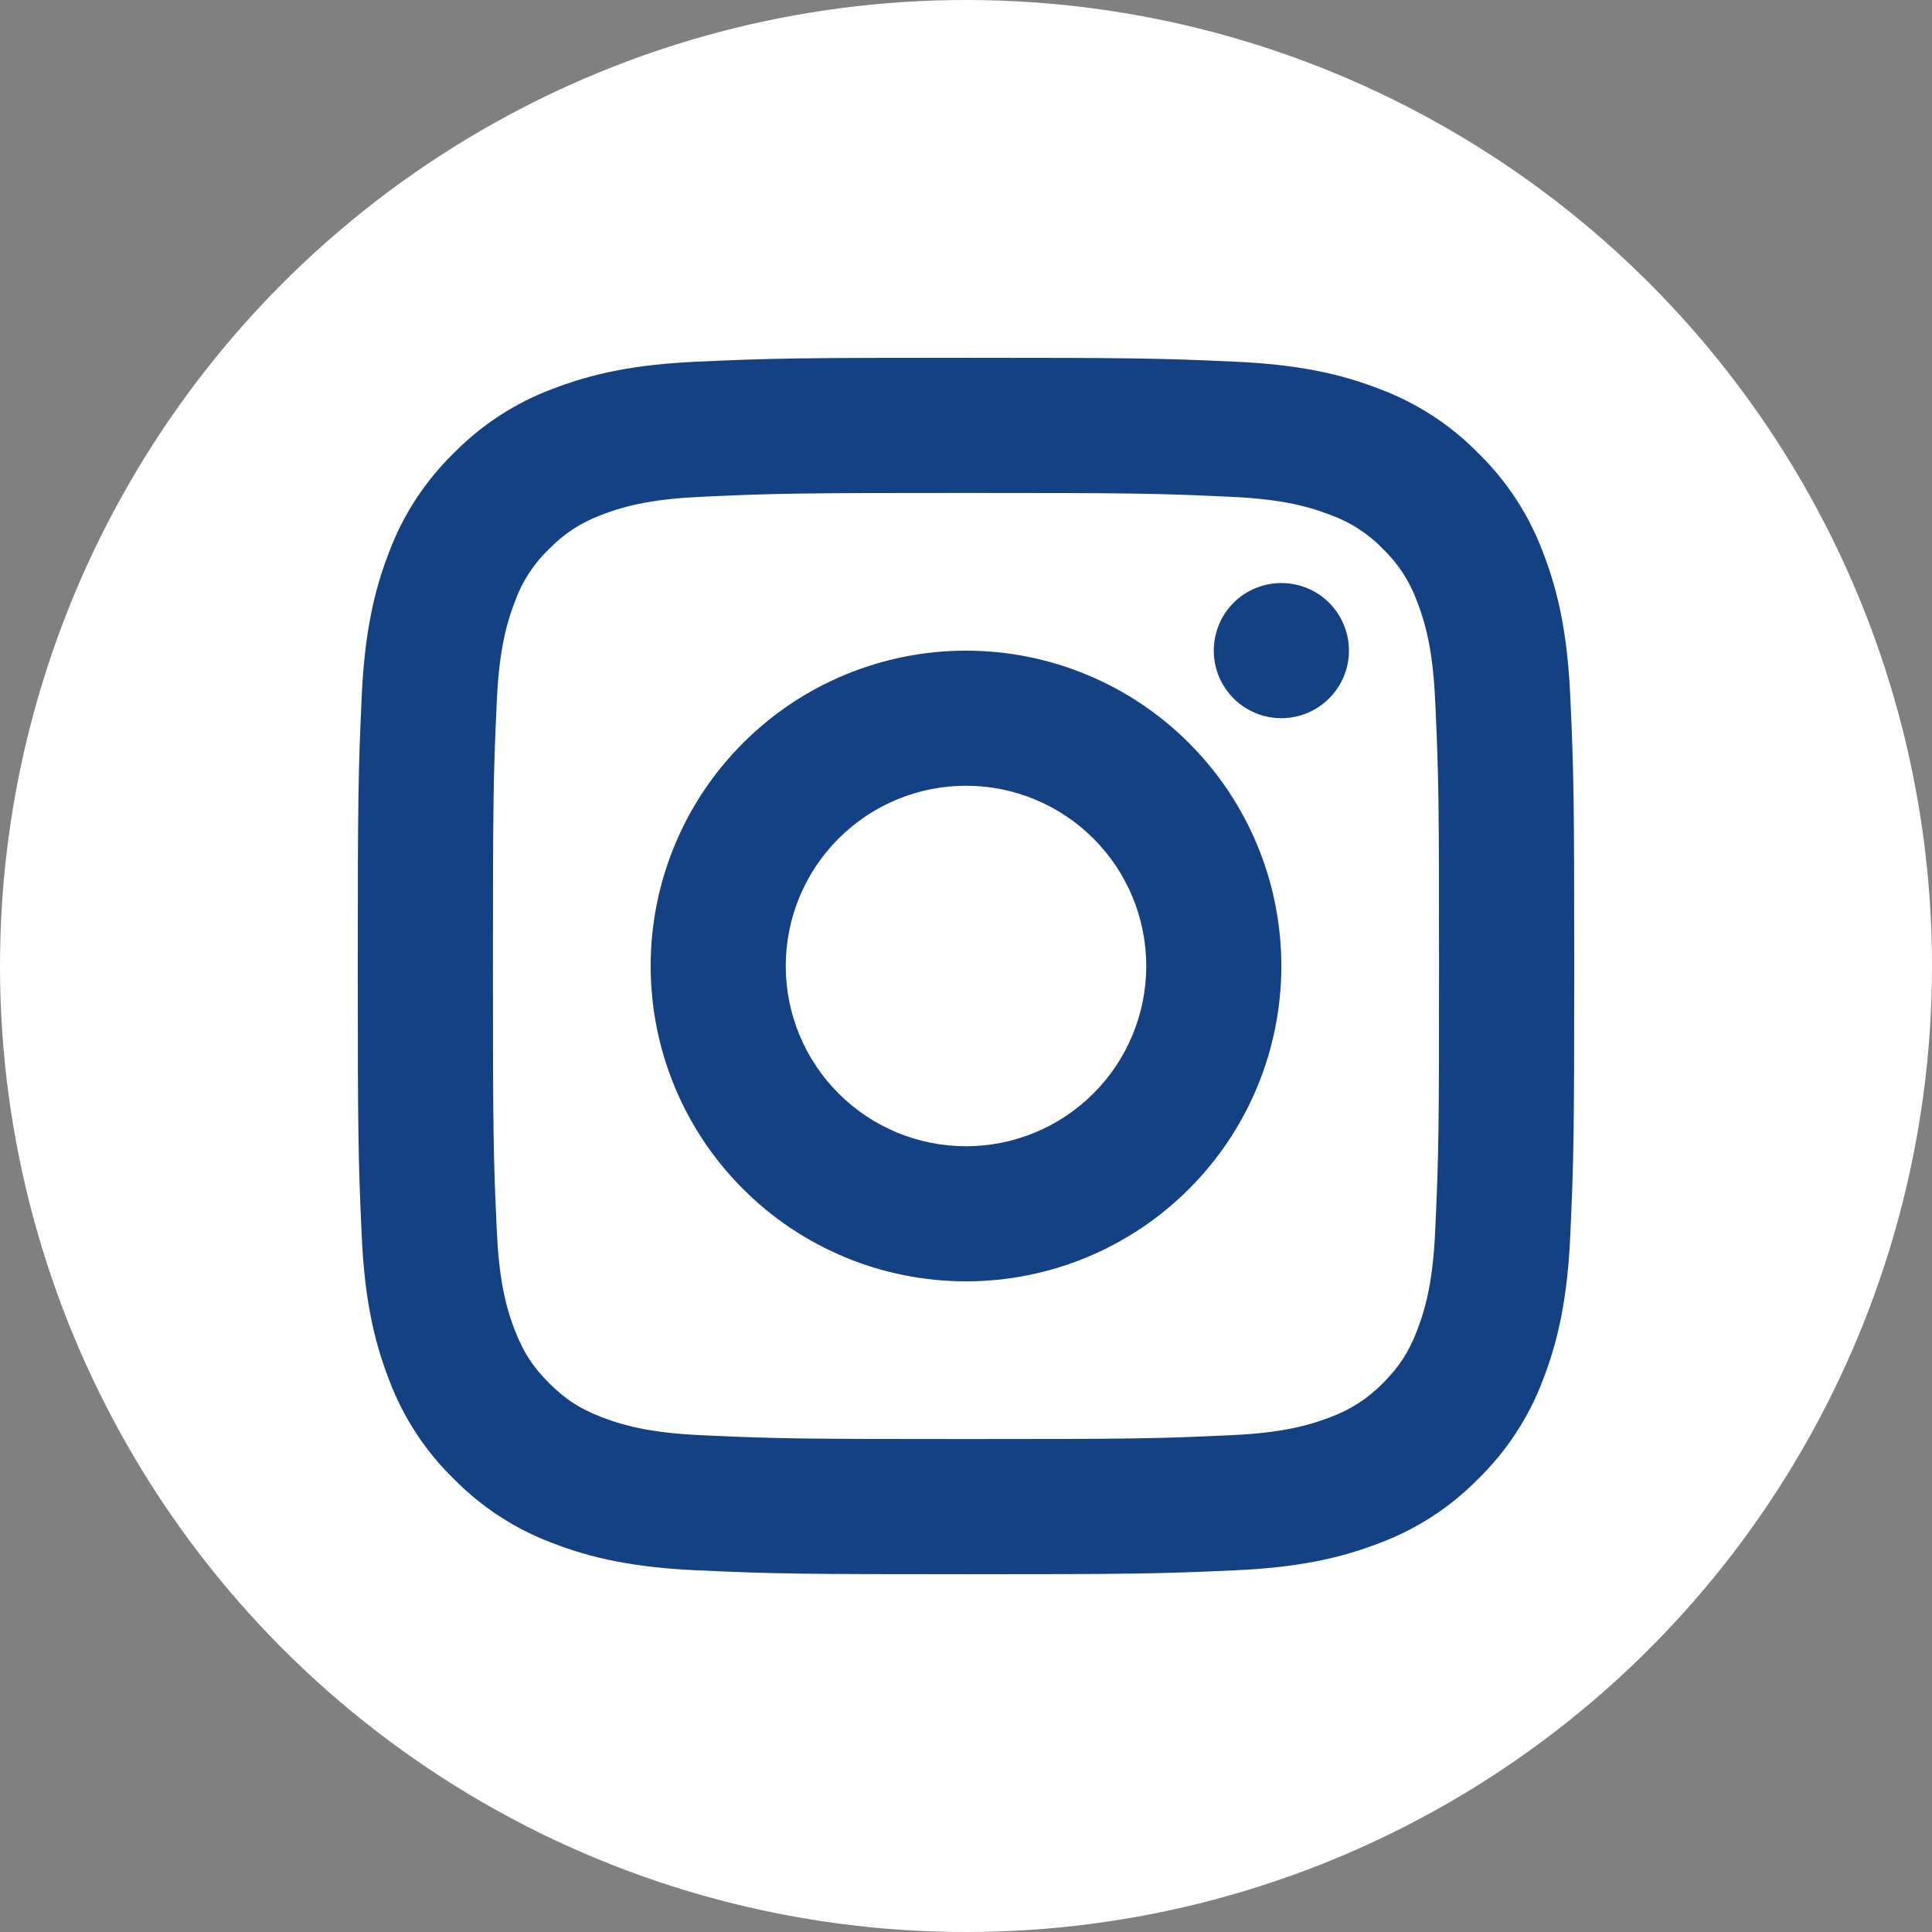 <?xml version="1.0" encoding="UTF-8"?> <svg xmlns="http://www.w3.org/2000/svg" width="27" height="27" viewBox="0 0 27 27" fill="none"><rect x="0" y="0" width="27" height="27" fill="#808080" stroke="none"/> <circle cx="13.5" cy="13.5" r="13.5" fill="white"></circle> <path d="M17.267 5.055C18.13 5.094 18.726 5.221 19.277 5.435C19.8 5.63 20.273 5.938 20.663 6.337C21.062 6.727 21.37 7.2 21.565 7.723C21.779 8.275 21.906 8.87 21.945 9.733C21.994 10.803 22 11.18 22 13.5C22 15.82 21.994 16.197 21.945 17.267C21.906 18.13 21.779 18.726 21.565 19.278C21.37 19.8 21.061 20.273 20.663 20.663C20.273 21.062 19.8 21.37 19.277 21.565C18.725 21.779 18.13 21.906 17.267 21.945C16.197 21.994 15.821 22 13.5 22C11.179 22 10.802 21.994 9.733 21.945C8.87 21.906 8.274 21.779 7.722 21.565C7.2 21.37 6.727 21.061 6.337 20.663C5.938 20.273 5.63 19.8 5.435 19.277C5.221 18.725 5.094 18.13 5.055 17.267C5.006 16.199 5 15.822 5 13.5C5 11.179 5.006 10.801 5.055 9.733C5.094 8.87 5.221 8.274 5.435 7.723C5.63 7.2 5.938 6.727 6.337 6.337C6.727 5.938 7.2 5.63 7.722 5.435C8.275 5.221 8.87 5.094 9.733 5.055C10.801 5.006 11.178 5 13.5 5C15.821 5 16.199 5.006 17.267 5.055ZM13.5 6.889C11.205 6.889 10.854 6.894 9.819 6.942C9.162 6.971 8.768 7.055 8.406 7.196C8.129 7.297 7.878 7.46 7.673 7.673C7.459 7.877 7.296 8.128 7.196 8.406C7.056 8.768 6.971 9.162 6.942 9.819C6.894 10.854 6.889 11.205 6.889 13.5C6.889 15.795 6.894 16.146 6.942 17.181C6.971 17.838 7.055 18.232 7.196 18.593C7.316 18.902 7.444 19.098 7.673 19.328C7.902 19.557 8.098 19.684 8.406 19.804C8.768 19.944 9.162 20.029 9.819 20.058C10.854 20.106 11.206 20.111 13.5 20.111C15.795 20.111 16.146 20.106 17.181 20.058C17.838 20.029 18.232 19.945 18.594 19.804C18.871 19.703 19.122 19.54 19.328 19.328C19.557 19.098 19.684 18.902 19.804 18.594C19.944 18.232 20.029 17.838 20.058 17.181C20.106 16.146 20.111 15.794 20.111 13.5C20.111 11.206 20.106 10.854 20.058 9.819C20.029 9.162 19.945 8.768 19.804 8.407C19.704 8.129 19.541 7.877 19.328 7.673C19.123 7.459 18.871 7.296 18.593 7.196C18.232 7.056 17.837 6.971 17.18 6.942C16.146 6.894 15.794 6.889 13.499 6.889H13.5ZM13.5 17.907C12.331 17.907 11.21 17.443 10.384 16.616C9.557 15.79 9.093 14.669 9.093 13.5C9.093 12.331 9.557 11.21 10.384 10.384C11.21 9.557 12.331 9.093 13.5 9.093C14.669 9.093 15.79 9.557 16.616 10.384C17.443 11.21 17.907 12.331 17.907 13.5C17.907 14.669 17.443 15.79 16.616 16.616C15.79 17.443 14.669 17.907 13.5 17.907ZM13.5 16.019C14.168 16.019 14.809 15.754 15.281 15.281C15.754 14.809 16.019 14.168 16.019 13.5C16.019 12.832 15.754 12.191 15.281 11.719C14.809 11.246 14.168 10.981 13.5 10.981C12.832 10.981 12.191 11.246 11.719 11.719C11.246 12.191 10.981 12.832 10.981 13.5C10.981 14.168 11.246 14.809 11.719 15.281C12.191 15.754 12.832 16.019 13.5 16.019ZM17.907 10.037C17.657 10.037 17.416 9.937 17.239 9.76C17.062 9.583 16.963 9.343 16.963 9.092C16.963 8.842 17.062 8.602 17.239 8.424C17.416 8.247 17.657 8.148 17.907 8.148C18.158 8.148 18.398 8.247 18.575 8.424C18.752 8.602 18.852 8.842 18.852 9.092C18.852 9.343 18.752 9.583 18.575 9.76C18.398 9.937 18.158 10.037 17.907 10.037Z" fill="#144183"></path> </svg> 